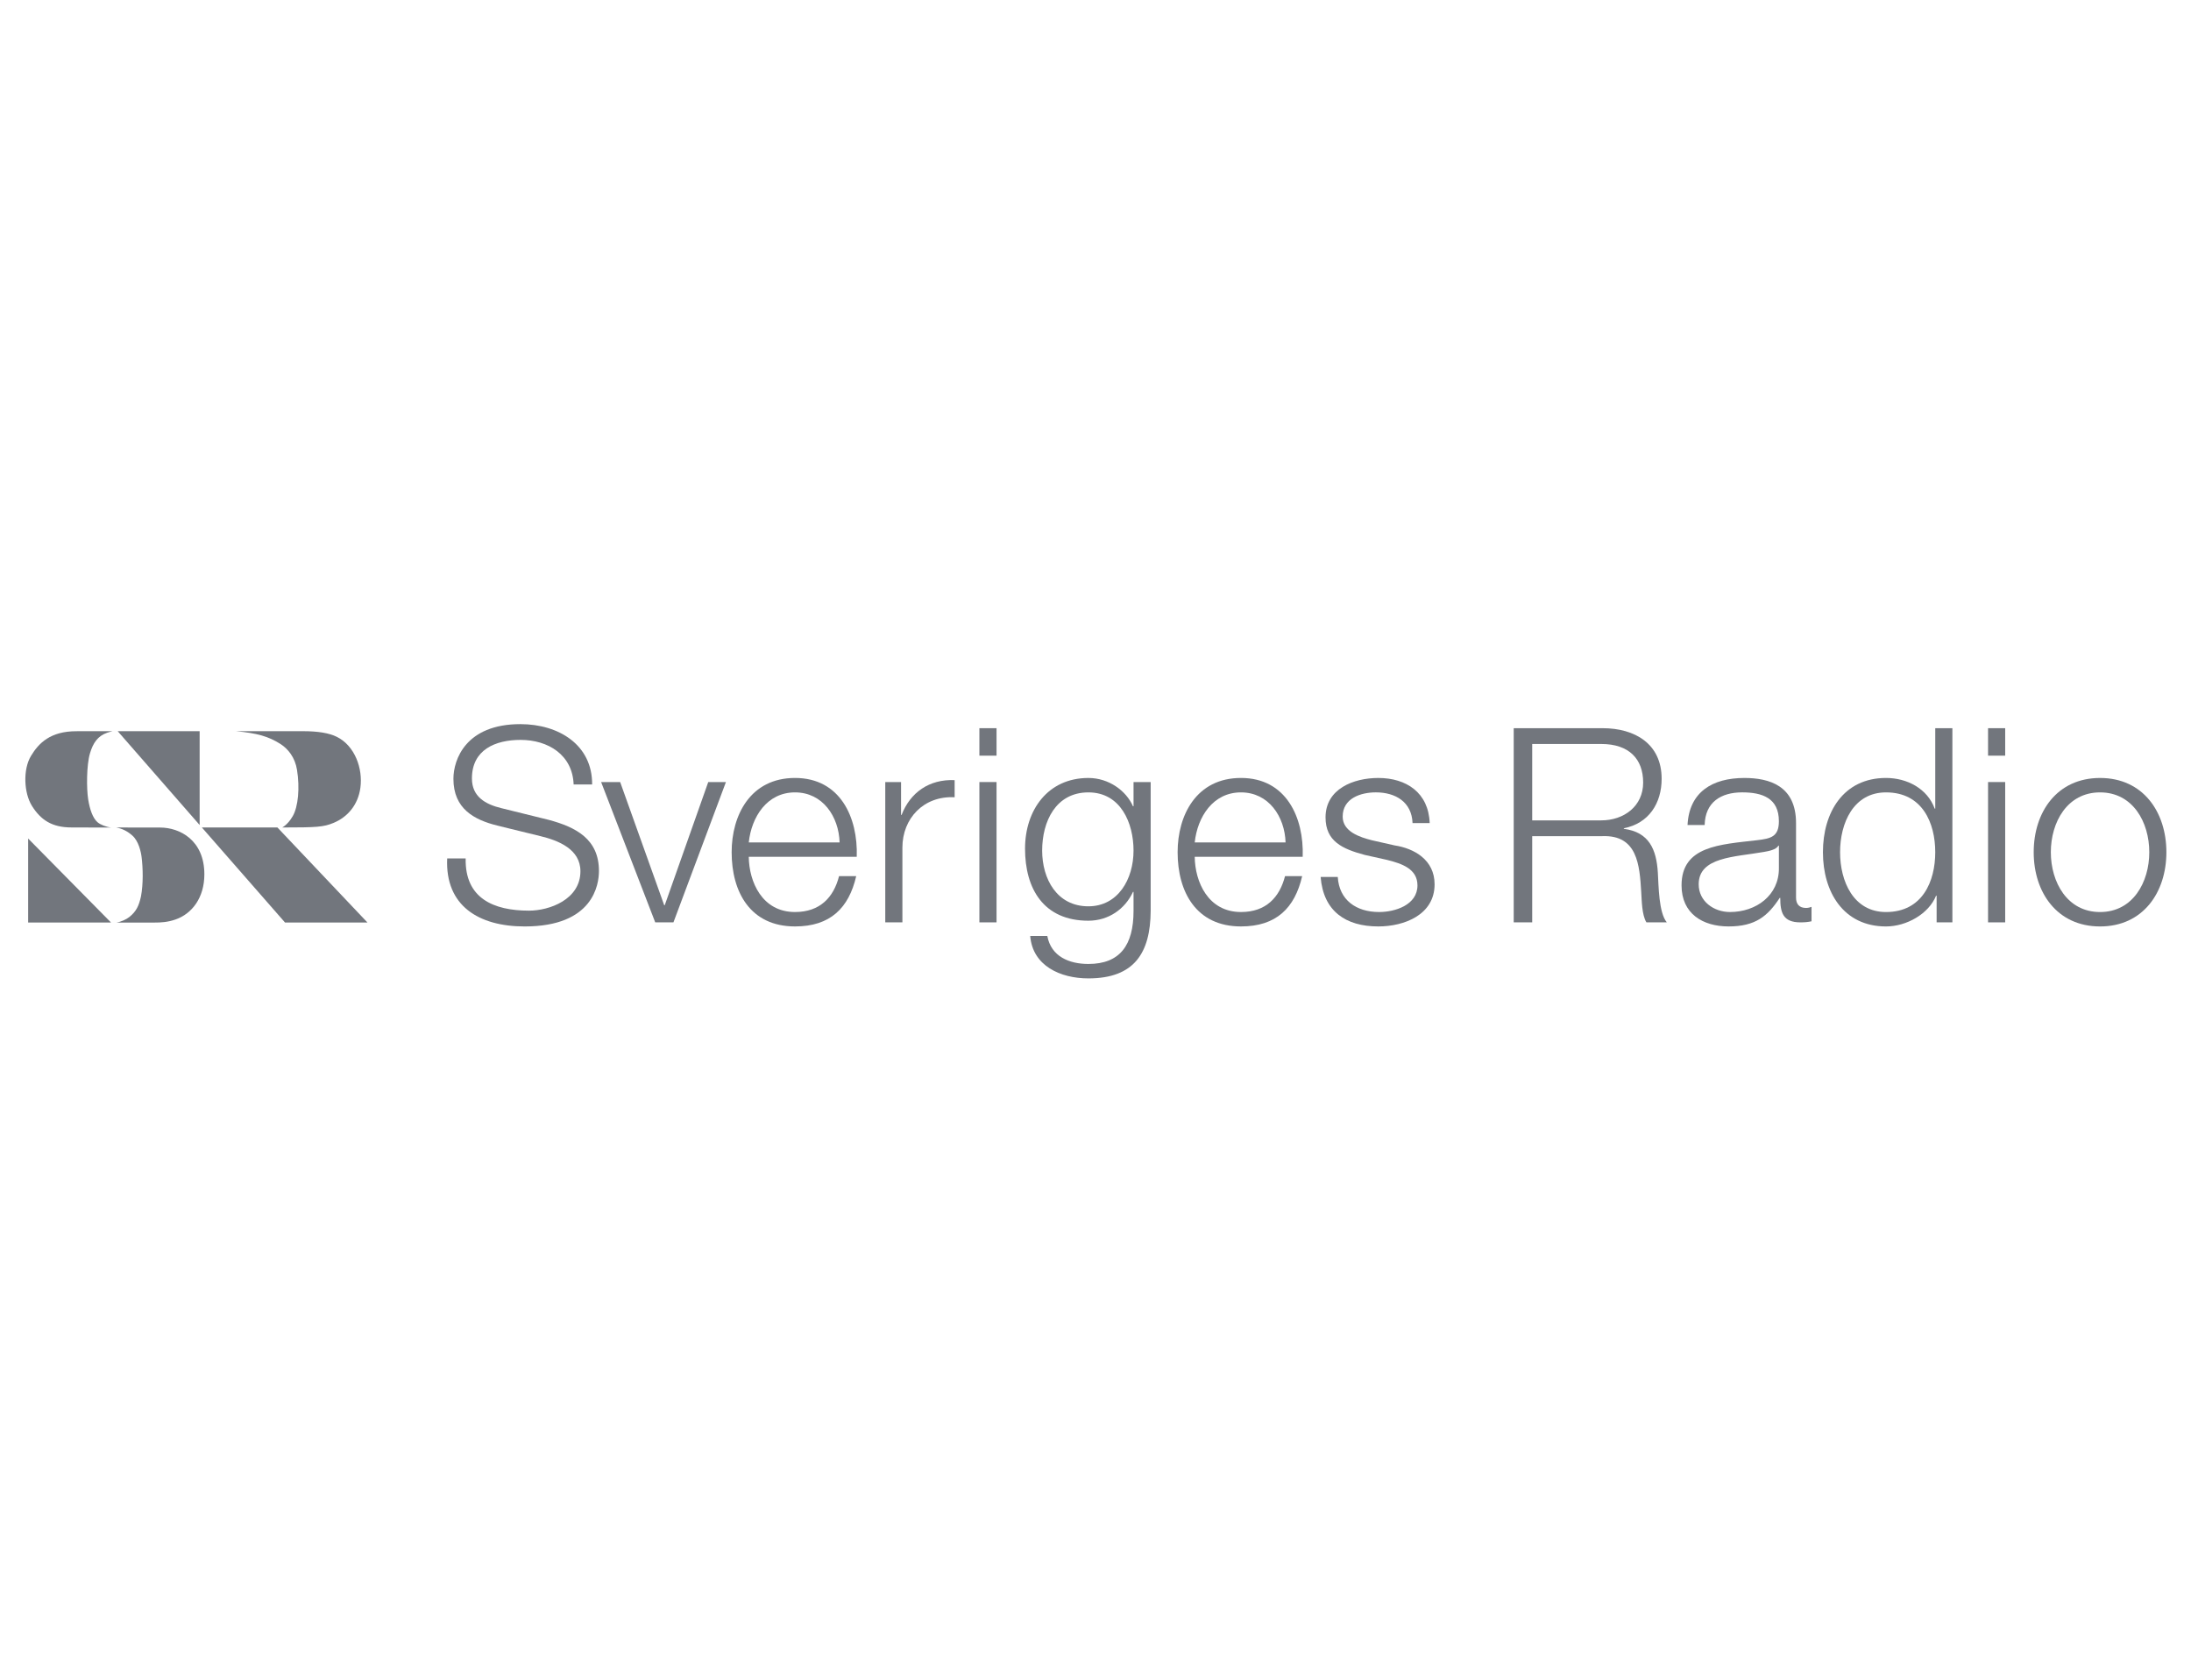 <svg width="150" height="115" viewBox="0 0 150 115" fill="none" xmlns="http://www.w3.org/2000/svg">
<mask id="mask0_3_823" style="mask-type:luminance" maskUnits="userSpaceOnUse" x="0" y="47" width="150" height="23">
<path d="M0 69.759H150V47H0V69.759Z" fill="white"/>
</mask>
<g mask="url(#mask0_3_823)">
<path d="M31.88 58.773C31.825 61.51 33.798 62.347 36.218 62.347C37.614 62.347 39.737 61.584 39.737 59.649C39.737 58.14 38.23 57.544 37.001 57.246L34.04 56.521C32.477 56.129 31.042 55.385 31.042 53.319C31.042 52.015 31.88 49.577 35.624 49.577C38.248 49.577 40.557 50.992 40.539 53.708H39.272C39.198 51.68 37.523 50.656 35.642 50.656C33.911 50.656 32.309 51.326 32.309 53.298C32.309 54.548 33.239 55.067 34.321 55.329L37.559 56.129C39.44 56.632 41.005 57.452 41.005 59.631C41.005 60.542 40.632 63.429 35.922 63.429C32.775 63.429 30.467 62.014 30.615 58.774H31.88V58.773Z" fill="#72767D"/>
</g>
<mask id="mask1_3_823" style="mask-type:luminance" maskUnits="userSpaceOnUse" x="0" y="47" width="150" height="23">
<path d="M0 69.759H150V47H0V69.759Z" fill="white"/>
</mask>
<g mask="url(#mask1_3_823)">
<path d="M41.154 53.542H42.457L45.473 61.975H45.509L48.488 53.542H49.699L46.105 63.149H44.858L41.154 53.542Z" fill="#72767D"/>
</g>
<mask id="mask2_3_823" style="mask-type:luminance" maskUnits="userSpaceOnUse" x="0" y="47" width="150" height="23">
<path d="M0 69.759H150V47H0V69.759Z" fill="white"/>
</mask>
<g mask="url(#mask2_3_823)">
<path d="M51.262 58.662C51.282 60.374 52.175 62.441 54.428 62.441C56.141 62.441 57.073 61.436 57.444 59.983H58.618C58.114 62.162 56.848 63.428 54.428 63.428C51.374 63.428 50.09 61.081 50.09 58.345C50.09 55.813 51.374 53.262 54.428 53.262C57.518 53.262 58.747 55.961 58.654 58.661H51.262V58.662ZM57.481 57.674C57.426 55.907 56.327 54.25 54.428 54.25C52.511 54.25 51.45 55.926 51.262 57.674H57.481Z" fill="#72767D"/>
</g>
<mask id="mask3_3_823" style="mask-type:luminance" maskUnits="userSpaceOnUse" x="0" y="47" width="150" height="23">
<path d="M0 69.759H150V47H0V69.759Z" fill="white"/>
</mask>
<g mask="url(#mask3_3_823)">
<path d="M60.607 53.542H61.688V55.794H61.724C62.32 54.249 63.624 53.336 65.356 53.411V54.584C63.233 54.472 61.78 56.036 61.78 58.028V63.148H60.607V53.542Z" fill="#72767D"/>
</g>
<mask id="mask4_3_823" style="mask-type:luminance" maskUnits="userSpaceOnUse" x="0" y="47" width="150" height="23">
<path d="M0 69.759H150V47H0V69.759Z" fill="white"/>
</mask>
<g mask="url(#mask4_3_823)">
<path d="M67.051 53.542H68.225V63.149H67.051V53.542ZM67.051 49.855H68.225V51.736H67.051V49.855Z" fill="#72767D"/>
</g>
<mask id="mask5_3_823" style="mask-type:luminance" maskUnits="userSpaceOnUse" x="0" y="47" width="150" height="23">
<path d="M0 69.759H150V47H0V69.759Z" fill="white"/>
</mask>
<g mask="url(#mask5_3_823)">
<path d="M78.777 62.367C78.759 65.234 77.66 66.985 74.513 66.985C72.596 66.985 70.696 66.127 70.53 64.081H71.701C71.963 65.495 73.21 65.997 74.513 65.997C76.673 65.997 77.604 64.712 77.604 62.367V61.064H77.566C77.026 62.236 75.891 63.036 74.513 63.036C71.441 63.036 70.176 60.84 70.176 58.104C70.176 55.459 71.739 53.263 74.513 53.263C75.911 53.263 77.102 54.138 77.566 55.2H77.604V53.542H78.777V62.367ZM77.604 58.234C77.604 56.353 76.729 54.25 74.514 54.25C72.279 54.25 71.348 56.242 71.348 58.234C71.348 60.17 72.354 62.05 74.514 62.05C76.543 62.049 77.604 60.189 77.604 58.234Z" fill="#72767D"/>
</g>
<mask id="mask6_3_823" style="mask-type:luminance" maskUnits="userSpaceOnUse" x="0" y="47" width="150" height="23">
<path d="M0 69.759H150V47H0V69.759Z" fill="white"/>
</mask>
<g mask="url(#mask6_3_823)">
<path d="M81.793 58.662C81.813 60.374 82.706 62.441 84.96 62.441C86.672 62.441 87.603 61.436 87.976 59.983H89.149C88.645 62.162 87.38 63.428 84.96 63.428C81.905 63.428 80.622 61.081 80.622 58.345C80.622 55.813 81.905 53.262 84.96 53.262C88.049 53.262 89.279 55.961 89.185 58.661H81.793V58.662ZM88.013 57.674C87.956 55.907 86.858 54.25 84.96 54.25C83.042 54.25 81.981 55.926 81.793 57.674H88.013Z" fill="#72767D"/>
</g>
<mask id="mask7_3_823" style="mask-type:luminance" maskUnits="userSpaceOnUse" x="0" y="47" width="150" height="23">
<path d="M0 69.759H150V47H0V69.759Z" fill="white"/>
</mask>
<g mask="url(#mask7_3_823)">
<path d="M96.706 56.353C96.651 54.901 95.534 54.249 94.193 54.249C93.15 54.249 91.922 54.659 91.922 55.907C91.922 56.948 93.114 57.32 93.913 57.526L95.478 57.88C96.817 58.084 98.215 58.867 98.215 60.542C98.215 62.627 96.147 63.428 94.361 63.428C92.126 63.428 90.6 62.385 90.413 60.039H91.586C91.68 61.622 92.851 62.441 94.417 62.441C95.514 62.441 97.042 61.957 97.042 60.617C97.042 59.499 96 59.127 94.938 58.867L93.43 58.531C91.902 58.122 90.749 57.6 90.749 55.962C90.749 54.007 92.666 53.263 94.361 53.263C96.278 53.263 97.805 54.268 97.879 56.353H96.706Z" fill="#72767D"/>
</g>
<mask id="mask8_3_823" style="mask-type:luminance" maskUnits="userSpaceOnUse" x="0" y="47" width="150" height="23">
<path d="M0 69.759H150V47H0V69.759Z" fill="white"/>
</mask>
<g mask="url(#mask8_3_823)">
<path d="M103.632 49.855H109.72C111.916 49.855 113.759 50.916 113.759 53.319C113.759 54.994 112.884 56.371 111.171 56.707V56.745C112.903 56.969 113.405 58.16 113.499 59.742C113.556 60.655 113.556 62.48 114.113 63.149H112.716C112.4 62.627 112.4 61.641 112.362 61.082C112.251 59.221 112.102 57.155 109.7 57.246H104.897V63.149H103.632L103.632 49.855ZM104.897 56.166H109.626C111.171 56.166 112.494 55.2 112.494 53.578C112.494 51.959 111.524 50.936 109.626 50.936H104.897V56.166Z" fill="#72767D"/>
</g>
<mask id="mask9_3_823" style="mask-type:luminance" maskUnits="userSpaceOnUse" x="0" y="47" width="150" height="23">
<path d="M0 69.759H150V47H0V69.759Z" fill="white"/>
</mask>
<g mask="url(#mask9_3_823)">
<path d="M115.532 56.483C115.644 54.23 117.225 53.263 119.423 53.263C121.117 53.263 122.96 53.785 122.96 56.353V61.454C122.96 61.901 123.183 62.162 123.649 62.162C123.779 62.162 123.929 62.125 124.021 62.087V63.075C123.761 63.13 123.575 63.149 123.258 63.149C122.066 63.149 121.88 62.479 121.88 61.474H121.842C121.023 62.721 120.185 63.428 118.342 63.428C116.573 63.428 115.122 62.553 115.122 60.616C115.122 57.916 117.746 57.823 120.278 57.525C121.246 57.414 121.786 57.284 121.786 56.222C121.786 54.639 120.65 54.249 119.273 54.249C117.82 54.249 116.74 54.919 116.704 56.482H115.532V56.483ZM121.787 57.898H121.75C121.601 58.178 121.081 58.27 120.763 58.326C118.77 58.679 116.296 58.662 116.296 60.542C116.296 61.715 117.337 62.441 118.436 62.441C120.223 62.441 121.806 61.305 121.787 59.425V57.898Z" fill="#72767D"/>
</g>
<mask id="mask10_3_823" style="mask-type:luminance" maskUnits="userSpaceOnUse" x="0" y="47" width="150" height="23">
<path d="M0 69.759H150V47H0V69.759Z" fill="white"/>
</mask>
<g mask="url(#mask10_3_823)">
<path d="M133.664 63.149H132.585V61.324H132.547C132.045 62.572 130.518 63.429 129.121 63.429C126.198 63.429 124.801 61.064 124.801 58.345C124.801 55.627 126.198 53.262 129.121 53.262C130.556 53.262 131.952 53.988 132.455 55.366H132.491V49.855H133.664V63.149ZM129.121 62.442C131.617 62.442 132.491 60.337 132.491 58.345C132.491 56.353 131.617 54.25 129.121 54.25C126.888 54.25 125.975 56.353 125.975 58.345C125.975 60.337 126.888 62.442 129.121 62.442Z" fill="#72767D"/>
</g>
<mask id="mask11_3_823" style="mask-type:luminance" maskUnits="userSpaceOnUse" x="0" y="47" width="150" height="23">
<path d="M0 69.759H150V47H0V69.759Z" fill="white"/>
</mask>
<g mask="url(#mask11_3_823)">
<path d="M136.106 53.542H137.279V63.149H136.106V53.542ZM136.106 49.855H137.279V51.736H136.106V49.855Z" fill="#72767D"/>
</g>
<mask id="mask12_3_823" style="mask-type:luminance" maskUnits="userSpaceOnUse" x="0" y="47" width="150" height="23">
<path d="M0 69.759H150V47H0V69.759Z" fill="white"/>
</mask>
<g mask="url(#mask12_3_823)">
<path d="M148.315 58.345C148.315 61.1 146.715 63.429 143.774 63.429C140.832 63.429 139.231 61.1 139.231 58.345C139.231 55.59 140.832 53.263 143.774 53.263C146.715 53.263 148.315 55.589 148.315 58.345ZM140.404 58.345C140.404 60.393 141.522 62.442 143.774 62.442C146.027 62.442 147.144 60.393 147.144 58.345C147.144 56.297 146.027 54.25 143.774 54.25C141.522 54.249 140.404 56.297 140.404 58.345Z" fill="#72767D"/>
</g>
<mask id="mask13_3_823" style="mask-type:luminance" maskUnits="userSpaceOnUse" x="0" y="47" width="150" height="23">
<path d="M0 69.759H150V47H0V69.759Z" fill="white"/>
</mask>
<g mask="url(#mask13_3_823)">
<path d="M19.319 56.653C19.319 56.653 19.695 56.474 20.039 55.881C20.418 55.228 20.533 53.937 20.333 52.703C20.197 51.857 19.723 51.267 19.192 50.931C18.376 50.416 17.612 50.197 16.15 50.06H20.747C21.757 50.06 22.533 50.183 23.068 50.451C24.292 51.062 24.853 52.612 24.673 53.934C24.509 55.128 23.779 55.949 22.829 56.341C22.154 56.621 21.695 56.653 19.319 56.653Z" fill="#72767D"/>
</g>
<mask id="mask14_3_823" style="mask-type:luminance" maskUnits="userSpaceOnUse" x="0" y="47" width="150" height="23">
<path d="M0 69.759H150V47H0V69.759Z" fill="white"/>
</mask>
<g mask="url(#mask14_3_823)">
<path d="M13.668 56.484L8.058 50.06H13.668V56.484Z" fill="#72767D"/>
</g>
<mask id="mask15_3_823" style="mask-type:luminance" maskUnits="userSpaceOnUse" x="0" y="47" width="150" height="23">
<path d="M0 69.759H150V47H0V69.759Z" fill="white"/>
</mask>
<g mask="url(#mask15_3_823)">
<path d="M18.993 56.653L25.159 63.162H19.515L13.821 56.653H18.993Z" fill="#72767D"/>
</g>
<mask id="mask16_3_823" style="mask-type:luminance" maskUnits="userSpaceOnUse" x="0" y="47" width="150" height="23">
<path d="M0 69.759H150V47H0V69.759Z" fill="white"/>
</mask>
<g mask="url(#mask16_3_823)">
<path d="M7.616 56.658C7.34 56.66 4.901 56.651 4.901 56.651C3.567 56.651 2.798 56.149 2.187 55.174C1.63 54.282 1.564 52.671 2.124 51.749C2.659 50.863 3.46 50.062 5.232 50.062C5.952 50.062 7.707 50.06 7.707 50.06C7.707 50.06 7.518 50.103 7.349 50.161C6.685 50.389 6.372 50.868 6.162 51.57C5.916 52.392 5.922 54.005 6.036 54.722C6.147 55.42 6.351 56.006 6.673 56.29C6.866 56.459 7.263 56.618 7.616 56.658Z" fill="#72767D"/>
</g>
<mask id="mask17_3_823" style="mask-type:luminance" maskUnits="userSpaceOnUse" x="0" y="47" width="150" height="23">
<path d="M0 69.759H150V47H0V69.759Z" fill="white"/>
</mask>
<g mask="url(#mask17_3_823)">
<path d="M13.991 59.861C13.991 61.474 13.134 62.562 12.021 62.95C11.487 63.137 11.025 63.163 10.569 63.163C9.42 63.161 7.978 63.163 7.978 63.163C8.286 63.113 8.662 62.938 8.858 62.779C9.342 62.392 9.51 62 9.649 61.386C9.818 60.506 9.786 59.42 9.695 58.681C9.649 58.308 9.487 57.584 9.065 57.209C8.73 56.91 8.371 56.73 7.956 56.653C7.956 56.653 10.151 56.656 10.962 56.657C12.303 56.658 13.991 57.517 13.991 59.861Z" fill="#72767D"/>
</g>
<mask id="mask18_3_823" style="mask-type:luminance" maskUnits="userSpaceOnUse" x="0" y="47" width="150" height="23">
<path d="M0 69.759H150V47H0V69.759Z" fill="white"/>
</mask>
<g mask="url(#mask18_3_823)">
<path d="M1.927 63.162H7.603L1.927 57.41V63.162Z" fill="#72767D"/>
</g>
</svg>

